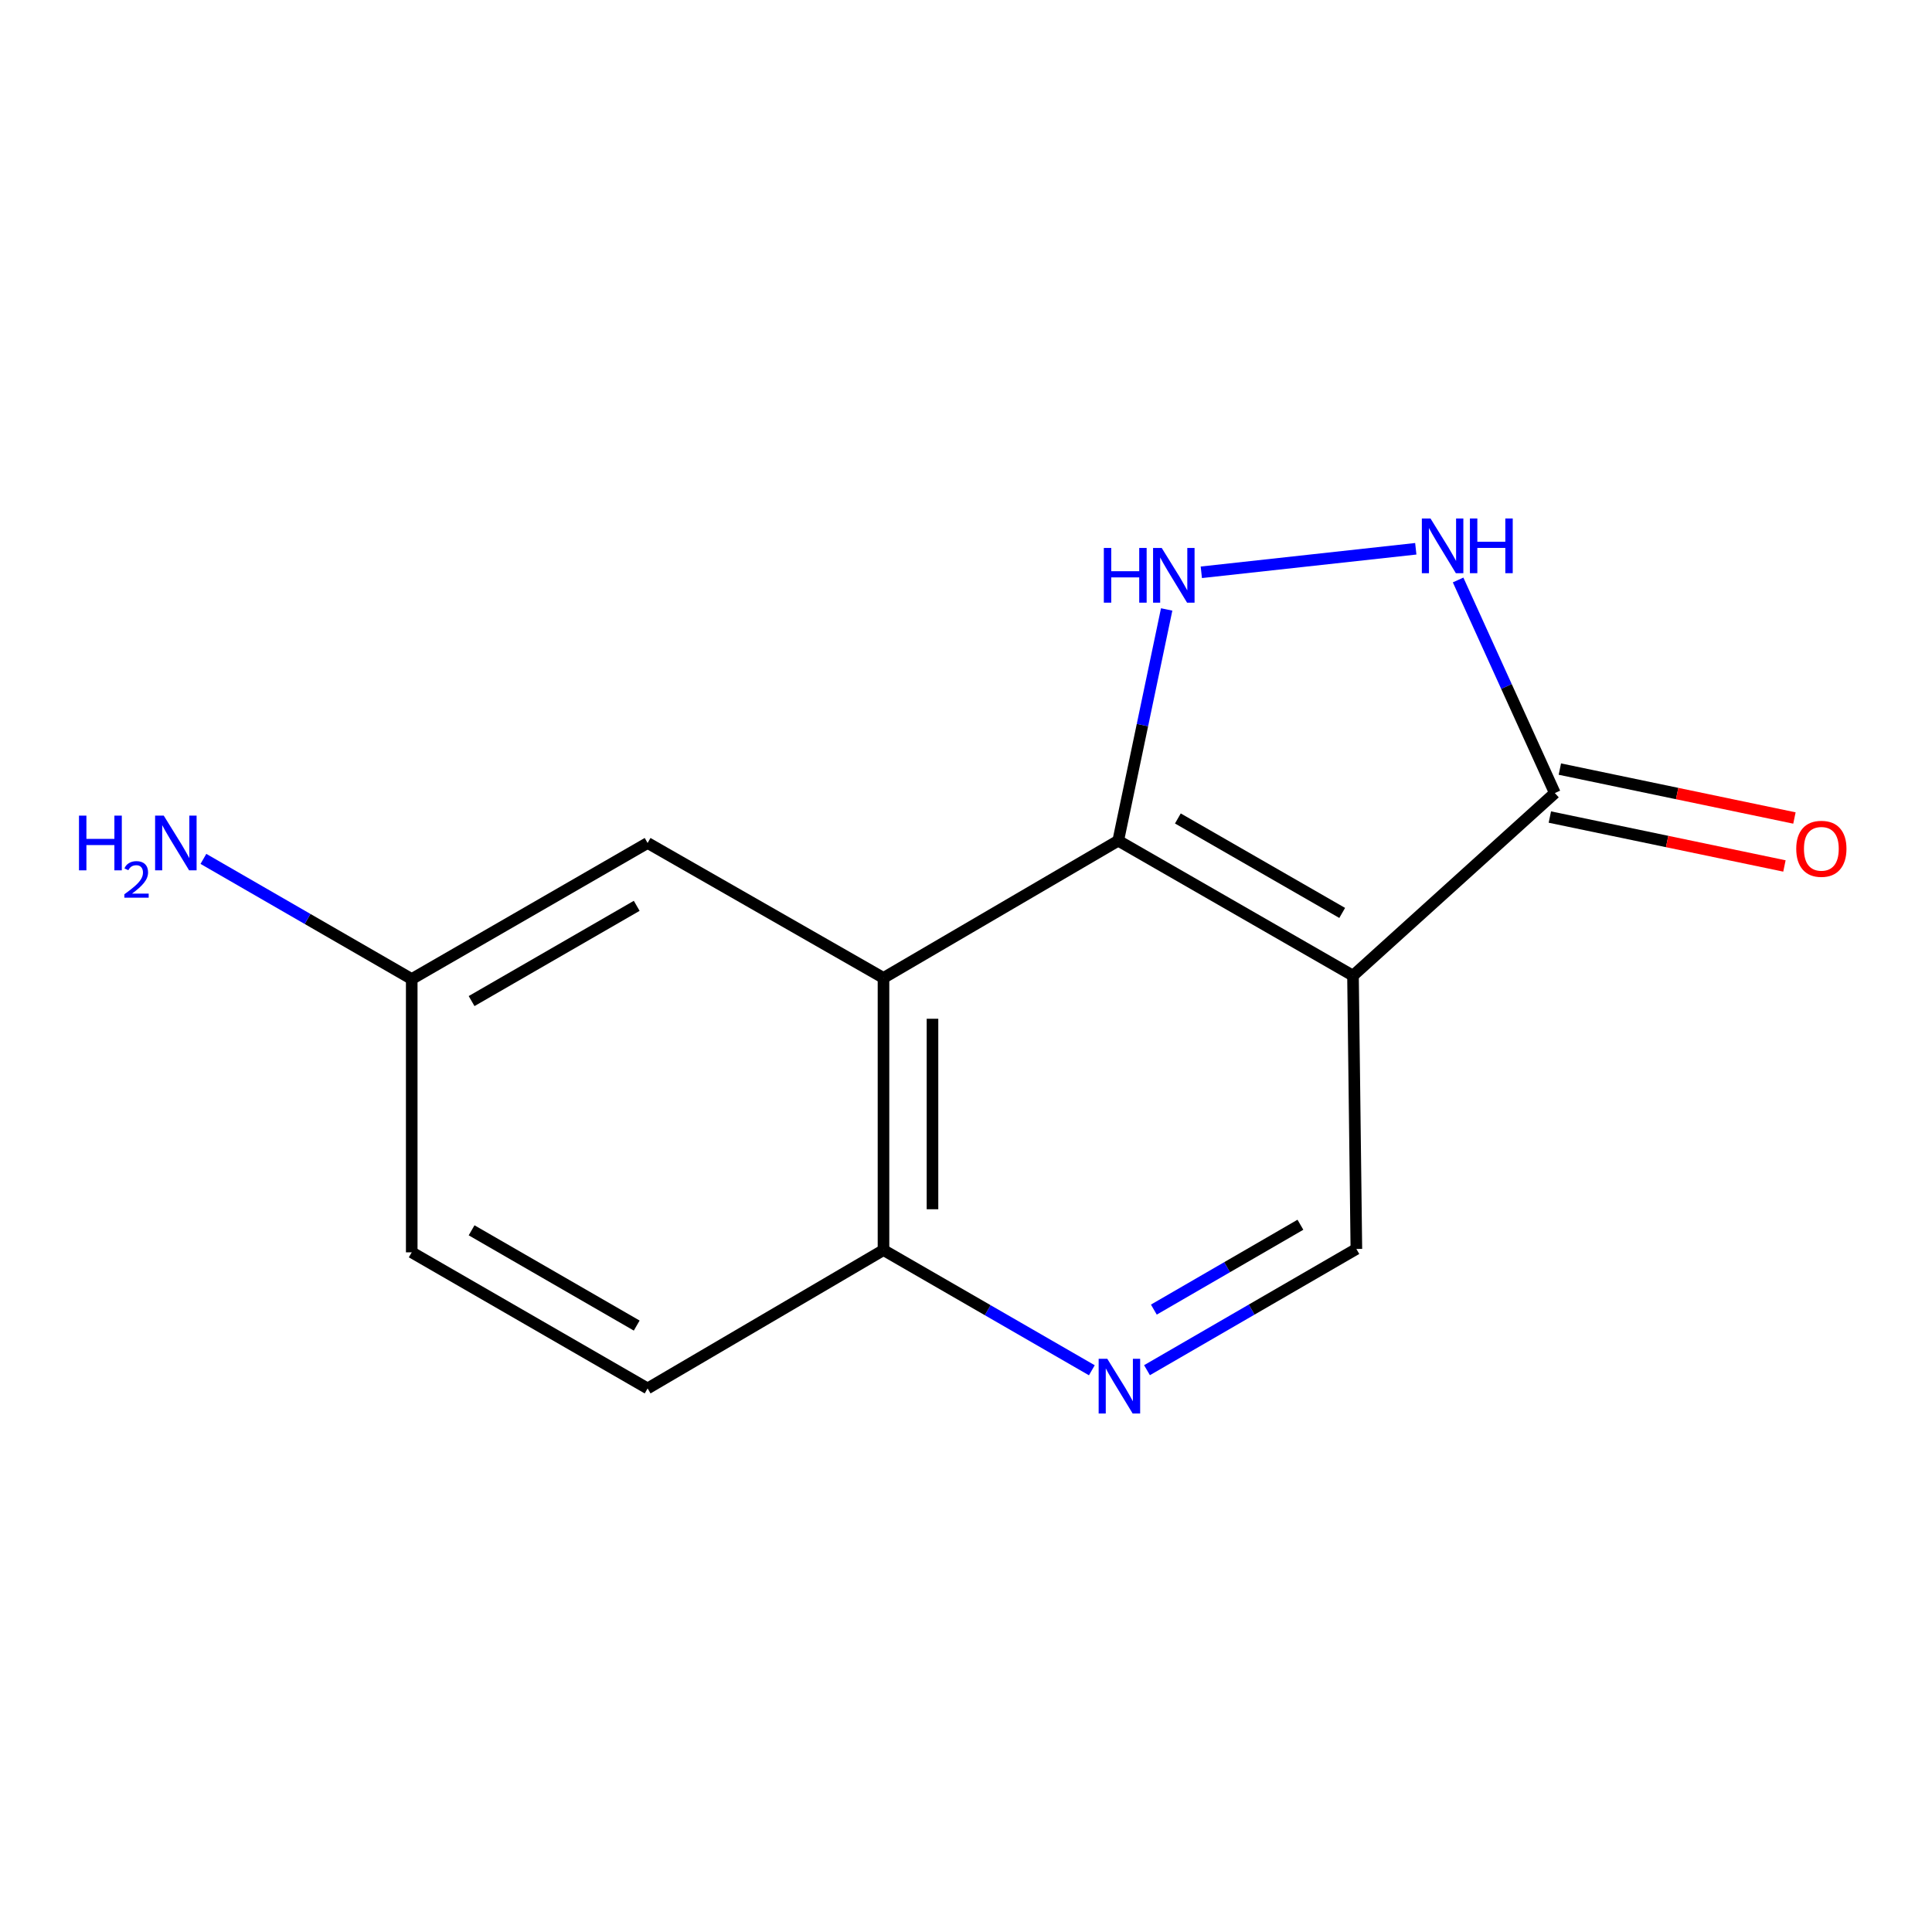 <?xml version='1.0' encoding='iso-8859-1'?>
<svg version='1.1' baseProfile='full'
              xmlns='http://www.w3.org/2000/svg'
                      xmlns:rdkit='http://www.rdkit.org/xml'
                      xmlns:xlink='http://www.w3.org/1999/xlink'
                  xml:space='preserve'
width='1000px' height='1000px' viewBox='0 0 1000 1000'>
<!-- END OF HEADER -->
<rect style='opacity:1.0;fill:#FFFFFF;stroke:none' width='1000' height='1000' x='0' y='0'> </rect>
<path class='bond-0' d='M 700.308,504.994 L 578.794,435.143' style='fill:none;fill-rule:evenodd;stroke:#000000;stroke-width:6px;stroke-linecap:butt;stroke-linejoin:miter;stroke-opacity:1' />
<path class='bond-0' d='M 694.719,472.531 L 609.659,423.635' style='fill:none;fill-rule:evenodd;stroke:#000000;stroke-width:6px;stroke-linecap:butt;stroke-linejoin:miter;stroke-opacity:1' />
<path class='bond-4' d='M 700.308,504.994 L 804.789,410.488' style='fill:none;fill-rule:evenodd;stroke:#000000;stroke-width:6px;stroke-linecap:butt;stroke-linejoin:miter;stroke-opacity:1' />
<path class='bond-6' d='M 700.308,504.994 L 702.055,646.458' style='fill:none;fill-rule:evenodd;stroke:#000000;stroke-width:6px;stroke-linecap:butt;stroke-linejoin:miter;stroke-opacity:1' />
<path class='bond-1' d='M 578.794,435.143 L 591.328,375.296' style='fill:none;fill-rule:evenodd;stroke:#000000;stroke-width:6px;stroke-linecap:butt;stroke-linejoin:miter;stroke-opacity:1' />
<path class='bond-1' d='M 591.328,375.296 L 603.862,315.448' style='fill:none;fill-rule:evenodd;stroke:#0000FF;stroke-width:6px;stroke-linecap:butt;stroke-linejoin:miter;stroke-opacity:1' />
<path class='bond-2' d='M 578.794,435.143 L 457.294,506.178' style='fill:none;fill-rule:evenodd;stroke:#000000;stroke-width:6px;stroke-linecap:butt;stroke-linejoin:miter;stroke-opacity:1' />
<path class='bond-14' d='M 621.802,296.218 L 732.807,284.044' style='fill:none;fill-rule:evenodd;stroke:#0000FF;stroke-width:6px;stroke-linecap:butt;stroke-linejoin:miter;stroke-opacity:1' />
<path class='bond-7' d='M 457.294,506.178 L 457.294,647.035' style='fill:none;fill-rule:evenodd;stroke:#000000;stroke-width:6px;stroke-linecap:butt;stroke-linejoin:miter;stroke-opacity:1' />
<path class='bond-7' d='M 482.653,527.306 L 482.653,625.907' style='fill:none;fill-rule:evenodd;stroke:#000000;stroke-width:6px;stroke-linecap:butt;stroke-linejoin:miter;stroke-opacity:1' />
<path class='bond-8' d='M 457.294,506.178 L 335.202,436.327' style='fill:none;fill-rule:evenodd;stroke:#000000;stroke-width:6px;stroke-linecap:butt;stroke-linejoin:miter;stroke-opacity:1' />
<path class='bond-3' d='M 754.712,300.195 L 779.75,355.342' style='fill:none;fill-rule:evenodd;stroke:#0000FF;stroke-width:6px;stroke-linecap:butt;stroke-linejoin:miter;stroke-opacity:1' />
<path class='bond-3' d='M 779.75,355.342 L 804.789,410.488' style='fill:none;fill-rule:evenodd;stroke:#000000;stroke-width:6px;stroke-linecap:butt;stroke-linejoin:miter;stroke-opacity:1' />
<path class='bond-9' d='M 802.2,422.901 L 862.909,435.562' style='fill:none;fill-rule:evenodd;stroke:#000000;stroke-width:6px;stroke-linecap:butt;stroke-linejoin:miter;stroke-opacity:1' />
<path class='bond-9' d='M 862.909,435.562 L 923.619,448.224' style='fill:none;fill-rule:evenodd;stroke:#FF0000;stroke-width:6px;stroke-linecap:butt;stroke-linejoin:miter;stroke-opacity:1' />
<path class='bond-9' d='M 807.378,398.076 L 868.087,410.737' style='fill:none;fill-rule:evenodd;stroke:#000000;stroke-width:6px;stroke-linecap:butt;stroke-linejoin:miter;stroke-opacity:1' />
<path class='bond-9' d='M 868.087,410.737 L 928.796,423.398' style='fill:none;fill-rule:evenodd;stroke:#FF0000;stroke-width:6px;stroke-linecap:butt;stroke-linejoin:miter;stroke-opacity:1' />
<path class='bond-5' d='M 593.683,709.208 L 647.869,677.833' style='fill:none;fill-rule:evenodd;stroke:#0000FF;stroke-width:6px;stroke-linecap:butt;stroke-linejoin:miter;stroke-opacity:1' />
<path class='bond-5' d='M 647.869,677.833 L 702.055,646.458' style='fill:none;fill-rule:evenodd;stroke:#000000;stroke-width:6px;stroke-linecap:butt;stroke-linejoin:miter;stroke-opacity:1' />
<path class='bond-5' d='M 597.231,677.849 L 635.162,655.887' style='fill:none;fill-rule:evenodd;stroke:#0000FF;stroke-width:6px;stroke-linecap:butt;stroke-linejoin:miter;stroke-opacity:1' />
<path class='bond-5' d='M 635.162,655.887 L 673.092,633.924' style='fill:none;fill-rule:evenodd;stroke:#000000;stroke-width:6px;stroke-linecap:butt;stroke-linejoin:miter;stroke-opacity:1' />
<path class='bond-15' d='M 565.135,709.249 L 511.215,678.142' style='fill:none;fill-rule:evenodd;stroke:#0000FF;stroke-width:6px;stroke-linecap:butt;stroke-linejoin:miter;stroke-opacity:1' />
<path class='bond-15' d='M 511.215,678.142 L 457.294,647.035' style='fill:none;fill-rule:evenodd;stroke:#000000;stroke-width:6px;stroke-linecap:butt;stroke-linejoin:miter;stroke-opacity:1' />
<path class='bond-10' d='M 457.294,647.035 L 335.202,718.648' style='fill:none;fill-rule:evenodd;stroke:#000000;stroke-width:6px;stroke-linecap:butt;stroke-linejoin:miter;stroke-opacity:1' />
<path class='bond-11' d='M 335.202,436.327 L 213.111,506.755' style='fill:none;fill-rule:evenodd;stroke:#000000;stroke-width:6px;stroke-linecap:butt;stroke-linejoin:miter;stroke-opacity:1' />
<path class='bond-11' d='M 329.56,468.858 L 244.096,518.158' style='fill:none;fill-rule:evenodd;stroke:#000000;stroke-width:6px;stroke-linecap:butt;stroke-linejoin:miter;stroke-opacity:1' />
<path class='bond-13' d='M 335.202,718.648 L 213.111,648.205' style='fill:none;fill-rule:evenodd;stroke:#000000;stroke-width:6px;stroke-linecap:butt;stroke-linejoin:miter;stroke-opacity:1' />
<path class='bond-13' d='M 329.562,686.116 L 244.098,636.806' style='fill:none;fill-rule:evenodd;stroke:#000000;stroke-width:6px;stroke-linecap:butt;stroke-linejoin:miter;stroke-opacity:1' />
<path class='bond-12' d='M 213.111,506.755 L 159.197,475.655' style='fill:none;fill-rule:evenodd;stroke:#000000;stroke-width:6px;stroke-linecap:butt;stroke-linejoin:miter;stroke-opacity:1' />
<path class='bond-12' d='M 159.197,475.655 L 105.283,444.555' style='fill:none;fill-rule:evenodd;stroke:#0000FF;stroke-width:6px;stroke-linecap:butt;stroke-linejoin:miter;stroke-opacity:1' />
<path class='bond-16' d='M 213.111,506.755 L 213.111,648.205' style='fill:none;fill-rule:evenodd;stroke:#000000;stroke-width:6px;stroke-linecap:butt;stroke-linejoin:miter;stroke-opacity:1' />
<path  class='atom-2' d='M 571.343 283.62
L 575.183 283.62
L 575.183 295.66
L 589.663 295.66
L 589.663 283.62
L 593.503 283.62
L 593.503 311.94
L 589.663 311.94
L 589.663 298.86
L 575.183 298.86
L 575.183 311.94
L 571.343 311.94
L 571.343 283.62
' fill='#0000FF'/>
<path  class='atom-2' d='M 601.303 283.62
L 610.583 298.62
Q 611.503 300.1, 612.983 302.78
Q 614.463 305.46, 614.543 305.62
L 614.543 283.62
L 618.303 283.62
L 618.303 311.94
L 614.423 311.94
L 604.463 295.54
Q 603.303 293.62, 602.063 291.42
Q 600.863 289.22, 600.503 288.54
L 600.503 311.94
L 596.823 311.94
L 596.823 283.62
L 601.303 283.62
' fill='#0000FF'/>
<path  class='atom-4' d='M 740.427 268.362
L 749.707 283.362
Q 750.627 284.842, 752.107 287.522
Q 753.587 290.202, 753.667 290.362
L 753.667 268.362
L 757.427 268.362
L 757.427 296.682
L 753.547 296.682
L 743.587 280.282
Q 742.427 278.362, 741.187 276.162
Q 739.987 273.962, 739.627 273.282
L 739.627 296.682
L 735.947 296.682
L 735.947 268.362
L 740.427 268.362
' fill='#0000FF'/>
<path  class='atom-4' d='M 760.827 268.362
L 764.667 268.362
L 764.667 280.402
L 779.147 280.402
L 779.147 268.362
L 782.987 268.362
L 782.987 296.682
L 779.147 296.682
L 779.147 283.602
L 764.667 283.602
L 764.667 296.682
L 760.827 296.682
L 760.827 268.362
' fill='#0000FF'/>
<path  class='atom-6' d='M 573.14 703.318
L 582.42 718.318
Q 583.34 719.798, 584.82 722.478
Q 586.3 725.158, 586.38 725.318
L 586.38 703.318
L 590.14 703.318
L 590.14 731.638
L 586.26 731.638
L 576.3 715.238
Q 575.14 713.318, 573.9 711.118
Q 572.7 708.918, 572.34 708.238
L 572.34 731.638
L 568.66 731.638
L 568.66 703.318
L 573.14 703.318
' fill='#0000FF'/>
<path  class='atom-10' d='M 929.73 439.337
Q 929.73 432.537, 933.09 428.737
Q 936.45 424.937, 942.73 424.937
Q 949.01 424.937, 952.37 428.737
Q 955.73 432.537, 955.73 439.337
Q 955.73 446.217, 952.33 450.137
Q 948.93 454.017, 942.73 454.017
Q 936.49 454.017, 933.09 450.137
Q 929.73 446.257, 929.73 439.337
M 942.73 450.817
Q 947.05 450.817, 949.37 447.937
Q 951.73 445.017, 951.73 439.337
Q 951.73 433.777, 949.37 430.977
Q 947.05 428.137, 942.73 428.137
Q 938.41 428.137, 936.05 430.937
Q 933.73 433.737, 933.73 439.337
Q 933.73 445.057, 936.05 447.937
Q 938.41 450.817, 942.73 450.817
' fill='#FF0000'/>
<path  class='atom-13' d='M 40.886 422.167
L 44.726 422.167
L 44.726 434.207
L 59.206 434.207
L 59.206 422.167
L 63.046 422.167
L 63.046 450.487
L 59.206 450.487
L 59.206 437.407
L 44.726 437.407
L 44.726 450.487
L 40.886 450.487
L 40.886 422.167
' fill='#0000FF'/>
<path  class='atom-13' d='M 64.419 449.493
Q 65.106 447.724, 66.742 446.747
Q 68.379 445.744, 70.65 445.744
Q 73.474 445.744, 75.058 447.275
Q 76.642 448.807, 76.642 451.526
Q 76.642 454.298, 74.583 456.885
Q 72.55 459.472, 68.326 462.535
L 76.959 462.535
L 76.959 464.647
L 64.366 464.647
L 64.366 462.878
Q 67.851 460.396, 69.91 458.548
Q 71.996 456.7, 72.999 455.037
Q 74.002 453.374, 74.002 451.658
Q 74.002 449.863, 73.105 448.859
Q 72.207 447.856, 70.65 447.856
Q 69.145 447.856, 68.141 448.463
Q 67.138 449.071, 66.425 450.417
L 64.419 449.493
' fill='#0000FF'/>
<path  class='atom-13' d='M 84.759 422.167
L 94.039 437.167
Q 94.959 438.647, 96.439 441.327
Q 97.919 444.007, 97.999 444.167
L 97.999 422.167
L 101.759 422.167
L 101.759 450.487
L 97.879 450.487
L 87.919 434.087
Q 86.759 432.167, 85.519 429.967
Q 84.319 427.767, 83.959 427.087
L 83.959 450.487
L 80.279 450.487
L 80.279 422.167
L 84.759 422.167
' fill='#0000FF'/>
</svg>
